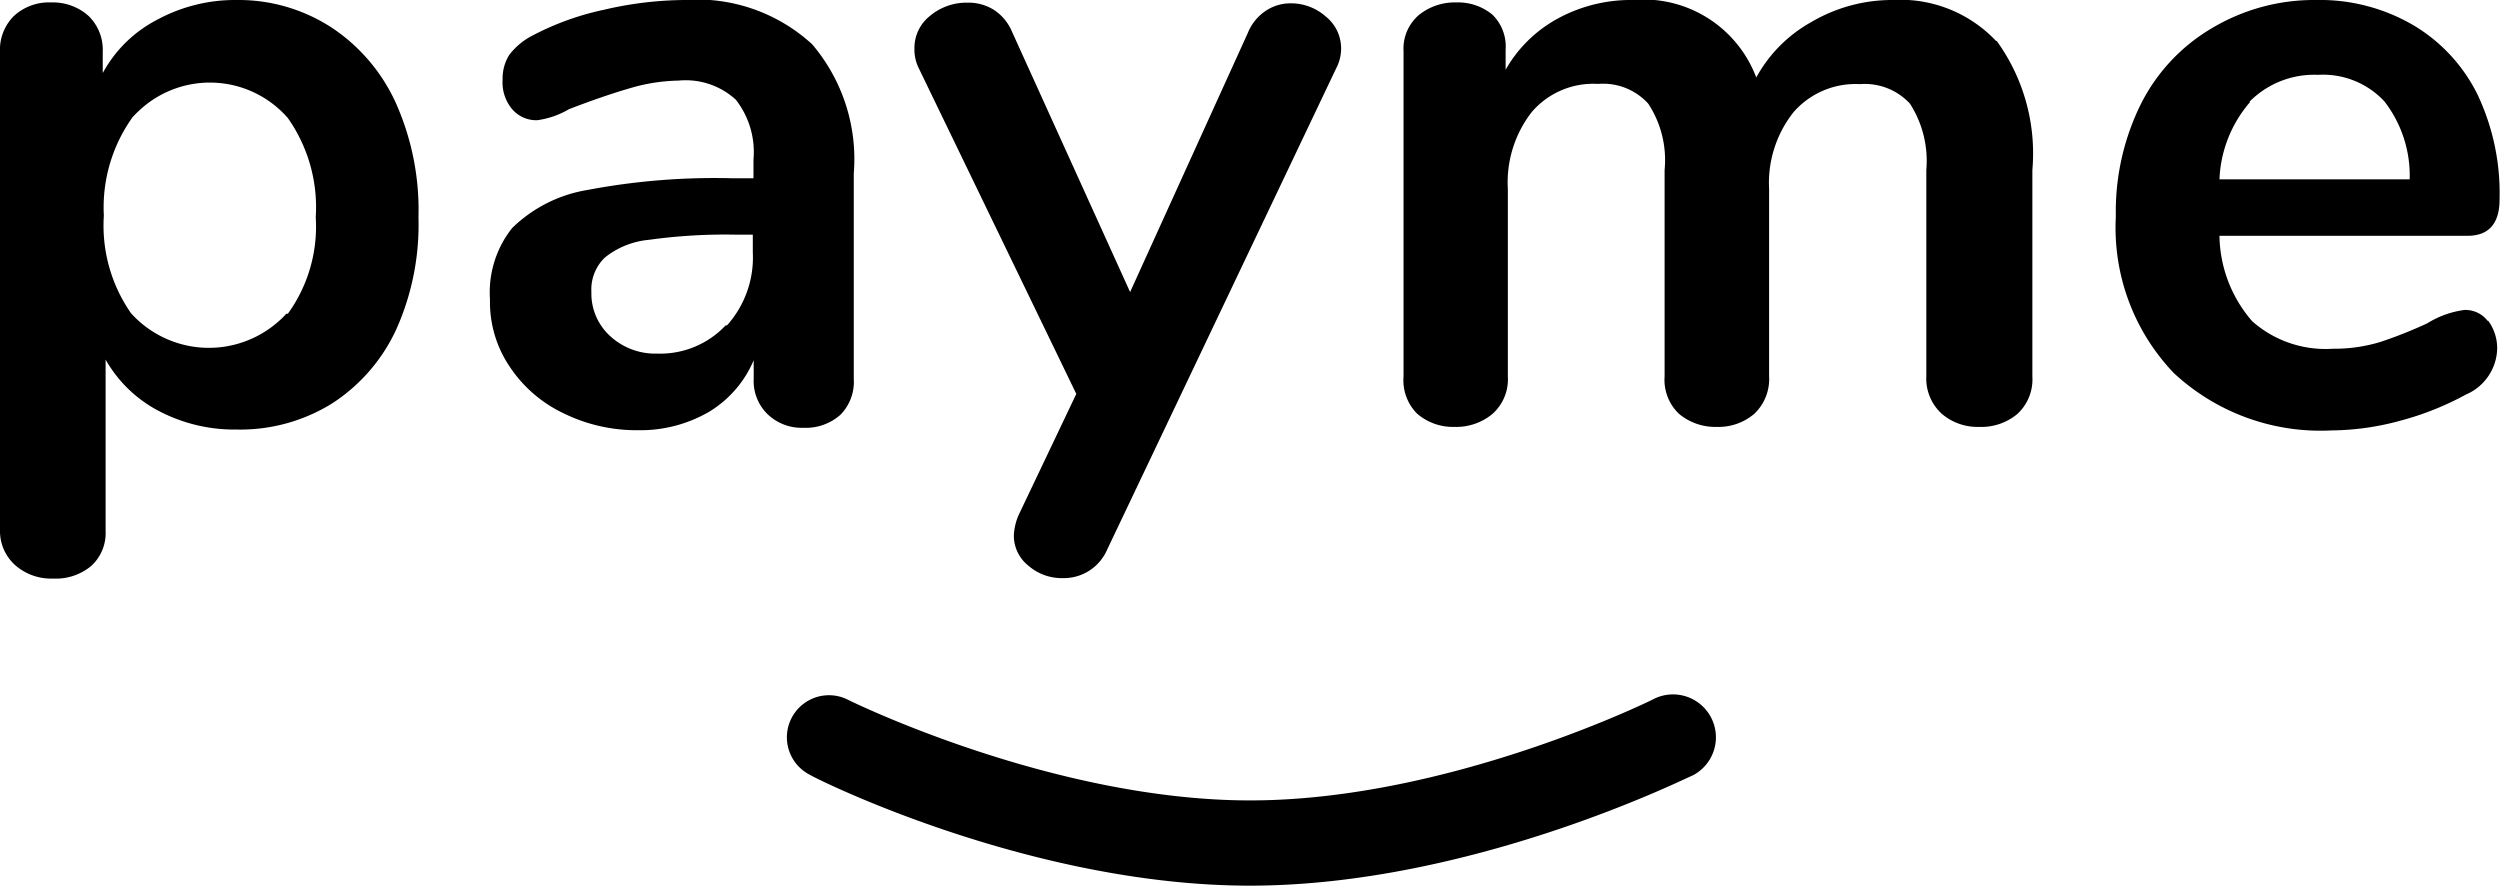 <svg xmlns="http://www.w3.org/2000/svg" width="112.91" height="40"><path d="M15 1.26a8.09 8.09 0 0 1 2.9 3.44 11.85 11.85 0 0 1 1 5.11 11.57 11.57 0 0 1-1 5.06 7.94 7.94 0 0 1-2.9 3.35 7.86 7.86 0 0 1-4.3 1.18 7.35 7.35 0 0 1-3.53-.84 5.89 5.89 0 0 1-2.4-2.32V24a2 2 0 0 1-.65 1.56 2.49 2.49 0 0 1-1.72.57 2.46 2.46 0 0 1-1.72-.61 2.07 2.07 0 0 1-.68-1.6V2.35A2.15 2.15 0 0 1 .63.72 2.34 2.34 0 0 1 2.32.11 2.41 2.41 0 0 1 4 .72a2.13 2.13 0 0 1 .64 1.63v.95A5.86 5.86 0 0 1 7.1.89 7.39 7.39 0 0 1 10.7 0 7.7 7.7 0 0 1 15 1.26Zm-2 12.91a6.71 6.71 0 0 0 1.26-4.36A7 7 0 0 0 13 5.33a4.67 4.67 0 0 0-6.6-.44 5.18 5.18 0 0 0-.41.4 7 7 0 0 0-1.3 4.45 6.92 6.92 0 0 0 1.23 4.41 4.74 4.74 0 0 0 6.7.33 3 3 0 0 0 .31-.31ZM36.68 2a8 8 0 0 1 1.88 5.83v9.28a2.12 2.12 0 0 1-.6 1.62 2.35 2.35 0 0 1-1.68.59 2.22 2.22 0 0 1-1.61-.61 2.09 2.09 0 0 1-.63-1.6v-.84a5 5 0 0 1-2 2.32 6.18 6.18 0 0 1-3.22.84 7.47 7.47 0 0 1-3.38-.77A6 6 0 0 1 23 16.53a5.2 5.2 0 0 1-.87-3 4.67 4.67 0 0 1 1-3.23 6.33 6.33 0 0 1 3.4-1.72 30.79 30.79 0 0 1 6.5-.53h1v-.84a3.84 3.84 0 0 0-.8-2.71 3.35 3.35 0 0 0-2.58-.86A8.16 8.16 0 0 0 28.4 4q-1.14.33-2.7.93a3.86 3.86 0 0 1-1.44.5 1.44 1.44 0 0 1-1.13-.5 1.88 1.88 0 0 1-.43-1.33 2 2 0 0 1 .3-1.12 3.09 3.09 0 0 1 1.08-.89 12.48 12.48 0 0 1 3.2-1.15A16.43 16.43 0 0 1 30.91 0a7.68 7.68 0 0 1 5.77 2Zm-3.84 12.69A4.6 4.6 0 0 0 34 11.4v-.8h-.68a25 25 0 0 0-4 .23 3.73 3.73 0 0 0-2 .8 2 2 0 0 0-.61 1.56 2.59 2.59 0 0 0 .86 2 3 3 0 0 0 2.11.78 4.06 4.06 0 0 0 3.09-1.27ZM57.18.48A2 2 0 0 1 58.3.15a2.37 2.37 0 0 1 1.57.59 1.84 1.84 0 0 1 .7 1.47 1.9 1.9 0 0 1-.22.87L50 24.83a2.13 2.13 0 0 1-2 1.28 2.29 2.29 0 0 1-1.54-.55 1.73 1.73 0 0 1-.67-1.38 2.55 2.55 0 0 1 .23-.95l2.59-5.44-7.12-14.72a1.87 1.87 0 0 1-.19-.87A1.84 1.84 0 0 1 42 .72a2.56 2.56 0 0 1 1.7-.6 2.16 2.16 0 0 1 1.18.32 2.19 2.19 0 0 1 .83 1l5.33 11.75 5.32-11.71a2.17 2.17 0 0 1 .82-1Zm33 1.37a8.66 8.66 0 0 1 1.61 5.83V17a2.13 2.13 0 0 1-.67 1.69 2.53 2.53 0 0 1-1.73.59 2.48 2.48 0 0 1-1.69-.59A2.15 2.15 0 0 1 87 17V7.68a4.78 4.78 0 0 0-.74-3A2.78 2.78 0 0 0 84 3.8a3.71 3.71 0 0 0-3 1.27 5.15 5.15 0 0 0-1.1 3.48V17a2.16 2.16 0 0 1-.67 1.69 2.48 2.48 0 0 1-1.69.59 2.55 2.55 0 0 1-1.71-.59 2.12 2.12 0 0 1-.65-1.69V7.68a4.64 4.64 0 0 0-.74-3 2.75 2.75 0 0 0-2.26-.89 3.66 3.66 0 0 0-3 1.27 5.18 5.18 0 0 0-1.08 3.48V17a2.09 2.09 0 0 1-.69 1.69 2.55 2.55 0 0 1-1.71.59 2.48 2.48 0 0 1-1.69-.59 2.13 2.13 0 0 1-.62-1.69V2.32a2 2 0 0 1 .69-1.64 2.58 2.58 0 0 1 1.71-.57 2.42 2.42 0 0 1 1.61.55 2 2 0 0 1 .6 1.58v.91A6 6 0 0 1 70.37.83 6.9 6.9 0 0 1 73.74 0a5.44 5.44 0 0 1 5.58 3.5A6.34 6.34 0 0 1 81.8 1a7.19 7.19 0 0 1 3.68-1 5.94 5.94 0 0 1 4.67 1.85Zm22.2 12.64a2.09 2.09 0 0 1 .4 1.33 2.32 2.32 0 0 1-1.41 2 13.25 13.25 0 0 1-2.96 1.18 12.11 12.11 0 0 1-3.12.44 9.72 9.72 0 0 1-7.11-2.59 9.49 9.49 0 0 1-2.62-7.07 10.94 10.94 0 0 1 1.14-5.1 8.29 8.29 0 0 1 3.22-3.42 9 9 0 0 1 4.7-1.26A8.36 8.36 0 0 1 109 1.14a7.5 7.5 0 0 1 2.89 3.12 10.41 10.41 0 0 1 1 4.75c0 1.09-.49 1.64-1.45 1.64h-11.2a6 6 0 0 0 1.48 3.86 5 5 0 0 0 3.65 1.24 7.13 7.13 0 0 0 2.15-.31 20.14 20.14 0 0 0 2.11-.84 4.2 4.2 0 0 1 1.67-.6 1.26 1.26 0 0 1 1.05.49ZM101.63 4.6a5.67 5.67 0 0 0-1.39 3.5h8.59a5.47 5.47 0 0 0-1.14-3.52 3.78 3.78 0 0 0-3-1.2 4.11 4.11 0 0 0-3.1 1.22ZM56.45 40c-9.84 0-19.45-4.75-19.86-5a1.9 1.9 0 0 1 1.7-3.4c.09.05 9.24 4.55 18.17 4.55s18.07-4.5 18.17-4.55a1.9 1.9 0 1 1 1.86 3.4l-.17.08C75.91 35.25 66.3 40 56.45 40Z"/></svg>